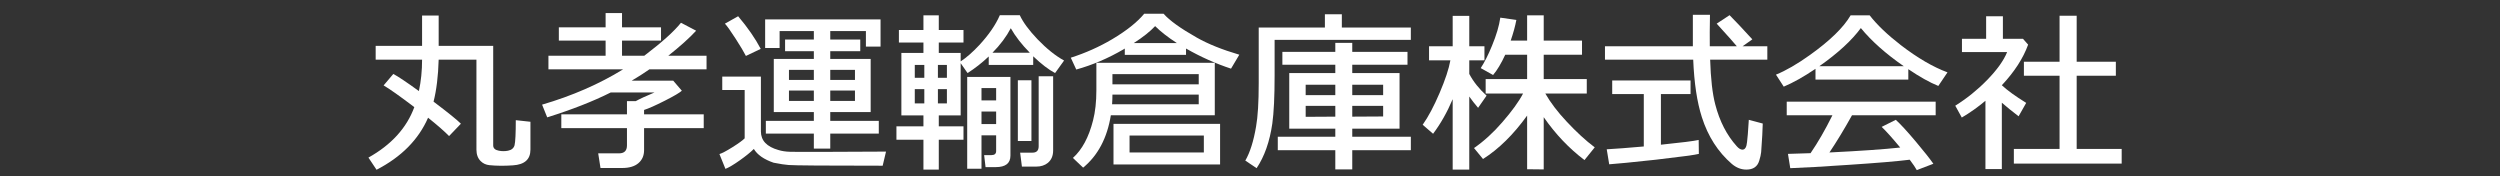 <?xml version="1.0" encoding="utf-8"?>
<!-- Generator: Adobe Illustrator 15.0.0, SVG Export Plug-In  -->
<!DOCTYPE svg PUBLIC "-//W3C//DTD SVG 1.1//EN" "http://www.w3.org/Graphics/SVG/1.1/DTD/svg11.dtd">
<svg version="1.1"
	 xmlns="http://www.w3.org/2000/svg" xmlns:xlink="http://www.w3.org/1999/xlink" xmlns:a="http://ns.adobe.com/AdobeSVGViewerExtensions/3.0/"
	 x="0px" y="0px" width="340px" height="24px" viewBox="-50.107 -1.776 340 24" enable-background="new -50.107 -1.776 340 24"
	 xml:space="preserve">
<rect x="-50.107" y="-1.776" width="340" height="24" fill="#333333" stroke="none"/>
<defs>
</defs>
<path fill="#FFFFFF" d="M9.552,6.336c-0.064,2.24-0.296,4.144-0.696,5.712c1.952,1.472,3.192,2.472,3.72,3l-1.608,1.68
	c-0.592-0.608-1.544-1.44-2.856-2.496c-1.296,2.976-3.632,5.336-7.008,7.08L0,19.656c3.12-1.744,5.2-4.032,6.24-6.864
	c-1.984-1.504-3.376-2.488-4.176-2.952l1.32-1.56c0.64,0.336,1.8,1.112,3.48,2.328C7.152,9.264,7.296,7.84,7.296,6.336H0.984V4.464
	h6.312V0.336h2.256v4.128h7.416V18c0,0.384,0.255,0.624,0.768,0.72c0.416,0.081,0.832,0.081,1.248,0
	c0.48-0.096,0.776-0.344,0.888-0.744c0.112-0.48,0.168-1.616,0.168-3.408l1.992,0.216v3.792c0,1.328-0.8,2.04-2.4,2.136
	c-1.152,0.08-2.208,0.072-3.168-0.024c-0.48-0.048-0.88-0.232-1.2-0.552c-0.384-0.384-0.576-0.903-0.576-1.56V6.336H9.552z"/>
<path fill="#FFFFFF" d="M26.232,15.648v-1.872h8.928v-1.8h1.2c0.544-0.304,1.392-0.696,2.544-1.176h-5.952
	c-2.384,1.2-5.264,2.328-8.64,3.384l-0.696-1.728c4.096-1.2,7.768-2.8,11.016-4.8H24.48V5.808h7.776V3.744h-6.36v-1.8h6.36V0h2.232
	v1.944h5.304v1.8h-5.304v2.064h3.024c2.4-1.824,4.063-3.32,4.992-4.488l2.064,1.08c-0.896,0.976-2.16,2.112-3.792,3.408h5.208v1.848
	h-7.776c-0.704,0.496-1.504,1.008-2.4,1.536h5.64l1.176,1.368c-0.288,0.272-1.064,0.728-2.328,1.368
	c-1.264,0.64-2.2,1.056-2.808,1.248v0.6H45.6v1.872h-8.112v3c0,0.736-0.256,1.324-0.768,1.764c-0.512,0.44-1.248,0.66-2.208,0.66
	H31.56l-0.312-1.992h2.832c0.72,0,1.08-0.36,1.08-1.08v-2.352H26.232z"/>
<path fill="#FFFFFF" d="M51.168,10.464H48.12V8.64h5.256v7.464c0,1.232,0.792,2.072,2.376,2.52c0.464,0.144,0.984,0.224,1.56,0.24
	c0.816,0.032,5.176,0.024,13.08-0.024l-0.456,1.92c-7.744,0-12.008-0.032-12.792-0.096c-0.464-0.032-1.144-0.136-2.04-0.312
	c-1.312-0.448-2.208-1.072-2.688-1.872c-0.448,0.448-1.084,0.964-1.908,1.548S49.032,21,48.552,21.192l-0.816-2.016
	c0.368-0.112,0.96-0.423,1.776-0.936c0.816-0.512,1.368-0.912,1.656-1.2V10.464z M53.352,4.872l-2.016,0.96
	C51.08,5.32,50.612,4.536,49.932,3.48c-0.68-1.056-1.164-1.736-1.452-2.04l1.8-1.008C51.592,1.984,52.616,3.464,53.352,4.872z
	 M60.576,18.432v-2.04h-6.528v-1.728h6.528v-1.2h-5.448V6.24h5.448V5.184h-3.912V3.6h3.912V2.448H55.92v2.304h-1.968V0.864h15.696
	V4.56h-1.992V2.448h-4.848V3.6h4.08v1.584h-4.08V6.24h5.496v7.224h-5.496v1.2h6.6v1.728h-6.6v2.04H60.576z M57.192,9.096h3.384
	V7.728h-3.384V9.096z M60.576,10.536h-3.384v1.416h3.384V10.536z M62.808,9.096h3.36V7.728h-3.36V9.096z M66.168,10.536h-3.36v1.416
	h3.36V10.536z"/>
<path fill="#FFFFFF" d="M84.36,7.056V5.904c-0.912,0.864-1.872,1.616-2.88,2.256l-0.936-1.344v7.104h-2.976v1.488h3.36v1.824h-3.36
	v4.056H75.48v-4.056h-3.672v-1.824h3.672V13.92h-3V5.424h3V4.008h-3.336V2.304h3.336V0.312h2.088v1.992h3.36v1.704h-3.36v1.416
	h2.976v1.152c0.8-0.528,1.648-1.272,2.544-2.232c1.296-1.408,2.224-2.76,2.784-4.056h2.712c0.432,0.944,1.232,2.032,2.4,3.264
	c1.248,1.296,2.456,2.265,3.624,2.904L93.384,8.16c-0.88-0.464-1.872-1.224-2.976-2.28v1.176H84.36z M75.6,7.056h-1.296v1.752H75.6
	V7.056z M74.304,10.344v1.944H75.6v-1.944H74.304z M78.672,7.056h-1.224v1.752h1.224V7.056z M77.448,12.288h1.224v-1.944h-1.224
	V12.288z M81.432,8.688h5.88v10.704c0,1.04-0.664,1.56-1.992,1.56h-1.392l-0.192-1.632h0.984c0.432,0,0.648-0.184,0.648-0.552
	v-2.136h-1.992v4.536h-1.944V8.688z M85.368,11.88V10.2h-1.992v1.68H85.368z M85.368,15.096v-1.704h-1.992v1.704H85.368z
	 M84.864,5.4h5.088c-1.104-1.12-1.968-2.232-2.592-3.336C86.768,3.2,85.936,4.312,84.864,5.4z M88.32,17.4V9.144h1.848V17.4H88.32z
	 M90.84,20.88h-1.968l-0.24-1.896h1.68c0.56,0,0.84-0.288,0.84-0.864V8.592h1.968v10.104c0,0.72-0.24,1.28-0.72,1.68
	C91.984,20.712,91.464,20.88,90.84,20.88z"/>
<path fill="#FFFFFF" d="M108.144,0.096c0.8,0.912,2.304,1.992,4.512,3.24c1.52,0.864,3.448,1.64,5.784,2.328l-1.128,1.896
	c-2.096-0.688-4.136-1.6-6.12-2.736v0.864h-8.328V4.824L102.72,4.92c-2.112,1.232-4.264,2.152-6.456,2.76L95.52,6.072
	c2-0.64,3.88-1.479,5.64-2.52c1.936-1.152,3.384-2.304,4.344-3.456H108.144z M99,6.768h16.104v7.128h-14.136
	c-0.497,3.088-1.752,5.464-3.768,7.128l-1.392-1.32c1.248-1.12,2.16-2.816,2.736-5.088C98.848,13.448,99,12.072,99,10.488V6.768z
	 M112.92,11.088h-11.736c0,0.448-0.016,0.888-0.048,1.32h11.784V11.088z M101.184,9.696h11.736V8.304h-11.736V9.696z
	 M101.328,20.592v-5.52h14.496v5.52H101.328z M103.512,18.96h10.104v-2.304h-10.104V18.96z M109.944,4.08
	c-1.232-0.8-2.216-1.568-2.952-2.304c-0.688,0.736-1.656,1.504-2.904,2.304H109.944z"/>
<path fill="#FFFFFF" d="M123.24,3.648V8.52c0,2.848-0.104,5.016-0.312,6.504c-0.353,2.448-1.064,4.472-2.136,6.072l-1.537-1.032
	c0.64-1.104,1.128-2.648,1.464-4.632c0.24-1.344,0.359-3.304,0.359-5.88V1.968h9v-1.8h2.305v1.8h9.384v1.68H123.24z M123.672,18.648
	v-1.824h7.823V15.72h-6.264V8.16h6.264V7.032h-7.199V5.28h7.199V4.056h2.305V5.28h7.512v1.752H133.8V8.16h6.432v7.56H133.8v1.104
	h7.968v1.824H133.8v2.616h-2.305v-2.616H123.672z M127.464,11.16h4.031V9.744h-4.031V11.16z M131.496,12.624h-4.031v1.488
	l4.031-0.024V12.624z M133.8,11.16h4.2V9.744h-4.2V11.16z M138,12.624h-4.2v1.464l4.2-0.024V12.624z"/>
<path fill="#FFFFFF" d="M150.913,12.888c-0.464-0.544-0.864-1.056-1.2-1.536v9.936h-2.256v-9.576
	c-0.752,1.776-1.641,3.344-2.664,4.704l-1.416-1.224c0.768-1.088,1.536-2.532,2.304-4.332c0.769-1.8,1.256-3.276,1.464-4.428h-2.903
	v-1.92h3.216V0.384h2.256v4.128h2.064v1.92h-2.064V8.28c0.56,1.056,1.344,2.04,2.353,2.952L150.913,12.888z M160.056,10.944
	c0.704,1.232,1.672,2.504,2.904,3.816c1.312,1.408,2.584,2.577,3.816,3.504l-1.393,1.728c-2.096-1.584-3.944-3.528-5.544-5.832
	v7.104l-2.256-0.024v-7.296c-1.856,2.576-3.856,4.544-6,5.904l-1.224-1.488c1.359-0.944,2.64-2.112,3.84-3.504
	c1.312-1.504,2.256-2.808,2.832-3.912h-5.088V8.976h5.64V5.664h-2.976c-0.545,1.184-1.097,2.104-1.656,2.76l-1.68-0.936
	c0.527-0.816,1.039-1.832,1.535-3.048c0.592-1.424,0.969-2.696,1.129-3.816l2.184,0.312c-0.16,0.848-0.416,1.784-0.769,2.808h2.232
	V0.312h2.256v3.432h5.208v1.92h-5.208v3.312h5.856v1.968H160.056z"/>
<path fill="#FFFFFF" d="M190.249,6.336h-7.776c0.08,2.608,0.313,4.64,0.696,6.096c0.592,2.288,1.568,4.184,2.928,5.688
	c0.272,0.304,0.528,0.456,0.769,0.456c0.352,0,0.56-0.344,0.624-1.032c0.063-0.432,0.144-1.44,0.24-3.024l1.896,0.504
	c-0.016,0.848-0.088,2.144-0.216,3.888c-0.032,0.32-0.12,0.712-0.265,1.176c-0.239,0.8-0.824,1.2-1.752,1.2
	c-0.704,0-1.359-0.256-1.968-0.768c-1.888-1.632-3.248-3.752-4.08-6.36c-0.656-2.048-1.048-4.656-1.176-7.824h-12V4.512h11.952
	c0-0.448,0-1.872,0-4.272h2.328c-0.032,1.68-0.04,3.104-0.024,4.272h3.672c-0.208-0.271-1.12-1.296-2.735-3.072l1.752-1.152
	c0.72,0.72,1.752,1.816,3.096,3.288l-1.32,0.936h3.36V6.336z M173.449,18.144v-7.128h-4.296V9.168h10.655v1.848h-4.031v6.888
	c2.815-0.288,4.527-0.504,5.136-0.648l0.024,1.896c-0.448,0.128-2.4,0.393-5.856,0.792c-3.248,0.352-5.36,0.56-6.336,0.624
	l-0.336-2.04C169.592,18.464,171.272,18.336,173.449,18.144z"/>
<path fill="#FFFFFF" d="M204.168,0.312c1.008,1.296,2.424,2.648,4.248,4.056c2.271,1.744,4.384,2.976,6.336,3.696l-1.248,1.848
	c-1.185-0.48-2.544-1.24-4.08-2.28v1.416H196.8V7.584c-1.616,1.088-3.056,1.896-4.319,2.424l-1.057-1.632
	c1.344-0.544,2.88-1.432,4.608-2.664c2.735-1.952,4.584-3.752,5.544-5.4H204.168z M209.617,19.944
	c-1.632,0.208-4.385,0.44-8.256,0.696c-3.504,0.24-6.168,0.392-7.992,0.456l-0.313-1.944c0.752-0.016,1.776-0.048,3.072-0.096
	c0.992-1.44,1.983-3.16,2.977-5.16h-6.217v-1.848h20.256v1.848h-11.376c-1.04,1.872-2.063,3.56-3.071,5.064
	c4.224-0.208,7.432-0.432,9.624-0.672c-1.089-1.312-1.929-2.248-2.521-2.808l1.92-0.96c0.624,0.56,1.536,1.552,2.736,2.976
	c1.104,1.312,1.896,2.312,2.376,3l-2.256,0.864C210.417,21.056,210.096,20.583,209.617,19.944z M208.8,7.224
	c-2.448-1.696-4.392-3.424-5.832-5.184c-1.232,1.68-3.112,3.408-5.64,5.184H208.8z"/>
<path fill="#FFFFFF" d="M219.913,21.216v-9.288c-1.024,0.864-2.097,1.625-3.216,2.28l-0.889-1.608
	c1.584-0.992,3.024-2.152,4.32-3.48c1.359-1.392,2.271-2.664,2.736-3.816h-6.145v-1.8h3.288V0.432h2.28v3.072h2.736l0.695,0.792
	c-0.672,1.856-1.864,3.696-3.576,5.52c0.736,0.688,1.84,1.488,3.313,2.4l-1.032,1.824c-0.88-0.672-1.64-1.288-2.28-1.848v9.024
	H219.913z M229.993,18.48V8.52h-4.849V6.624h4.849V0.36h2.328v6.264h5.328V8.52h-5.328v9.96h6.12v1.992h-14.664V18.48H229.993z"/>
</svg>

